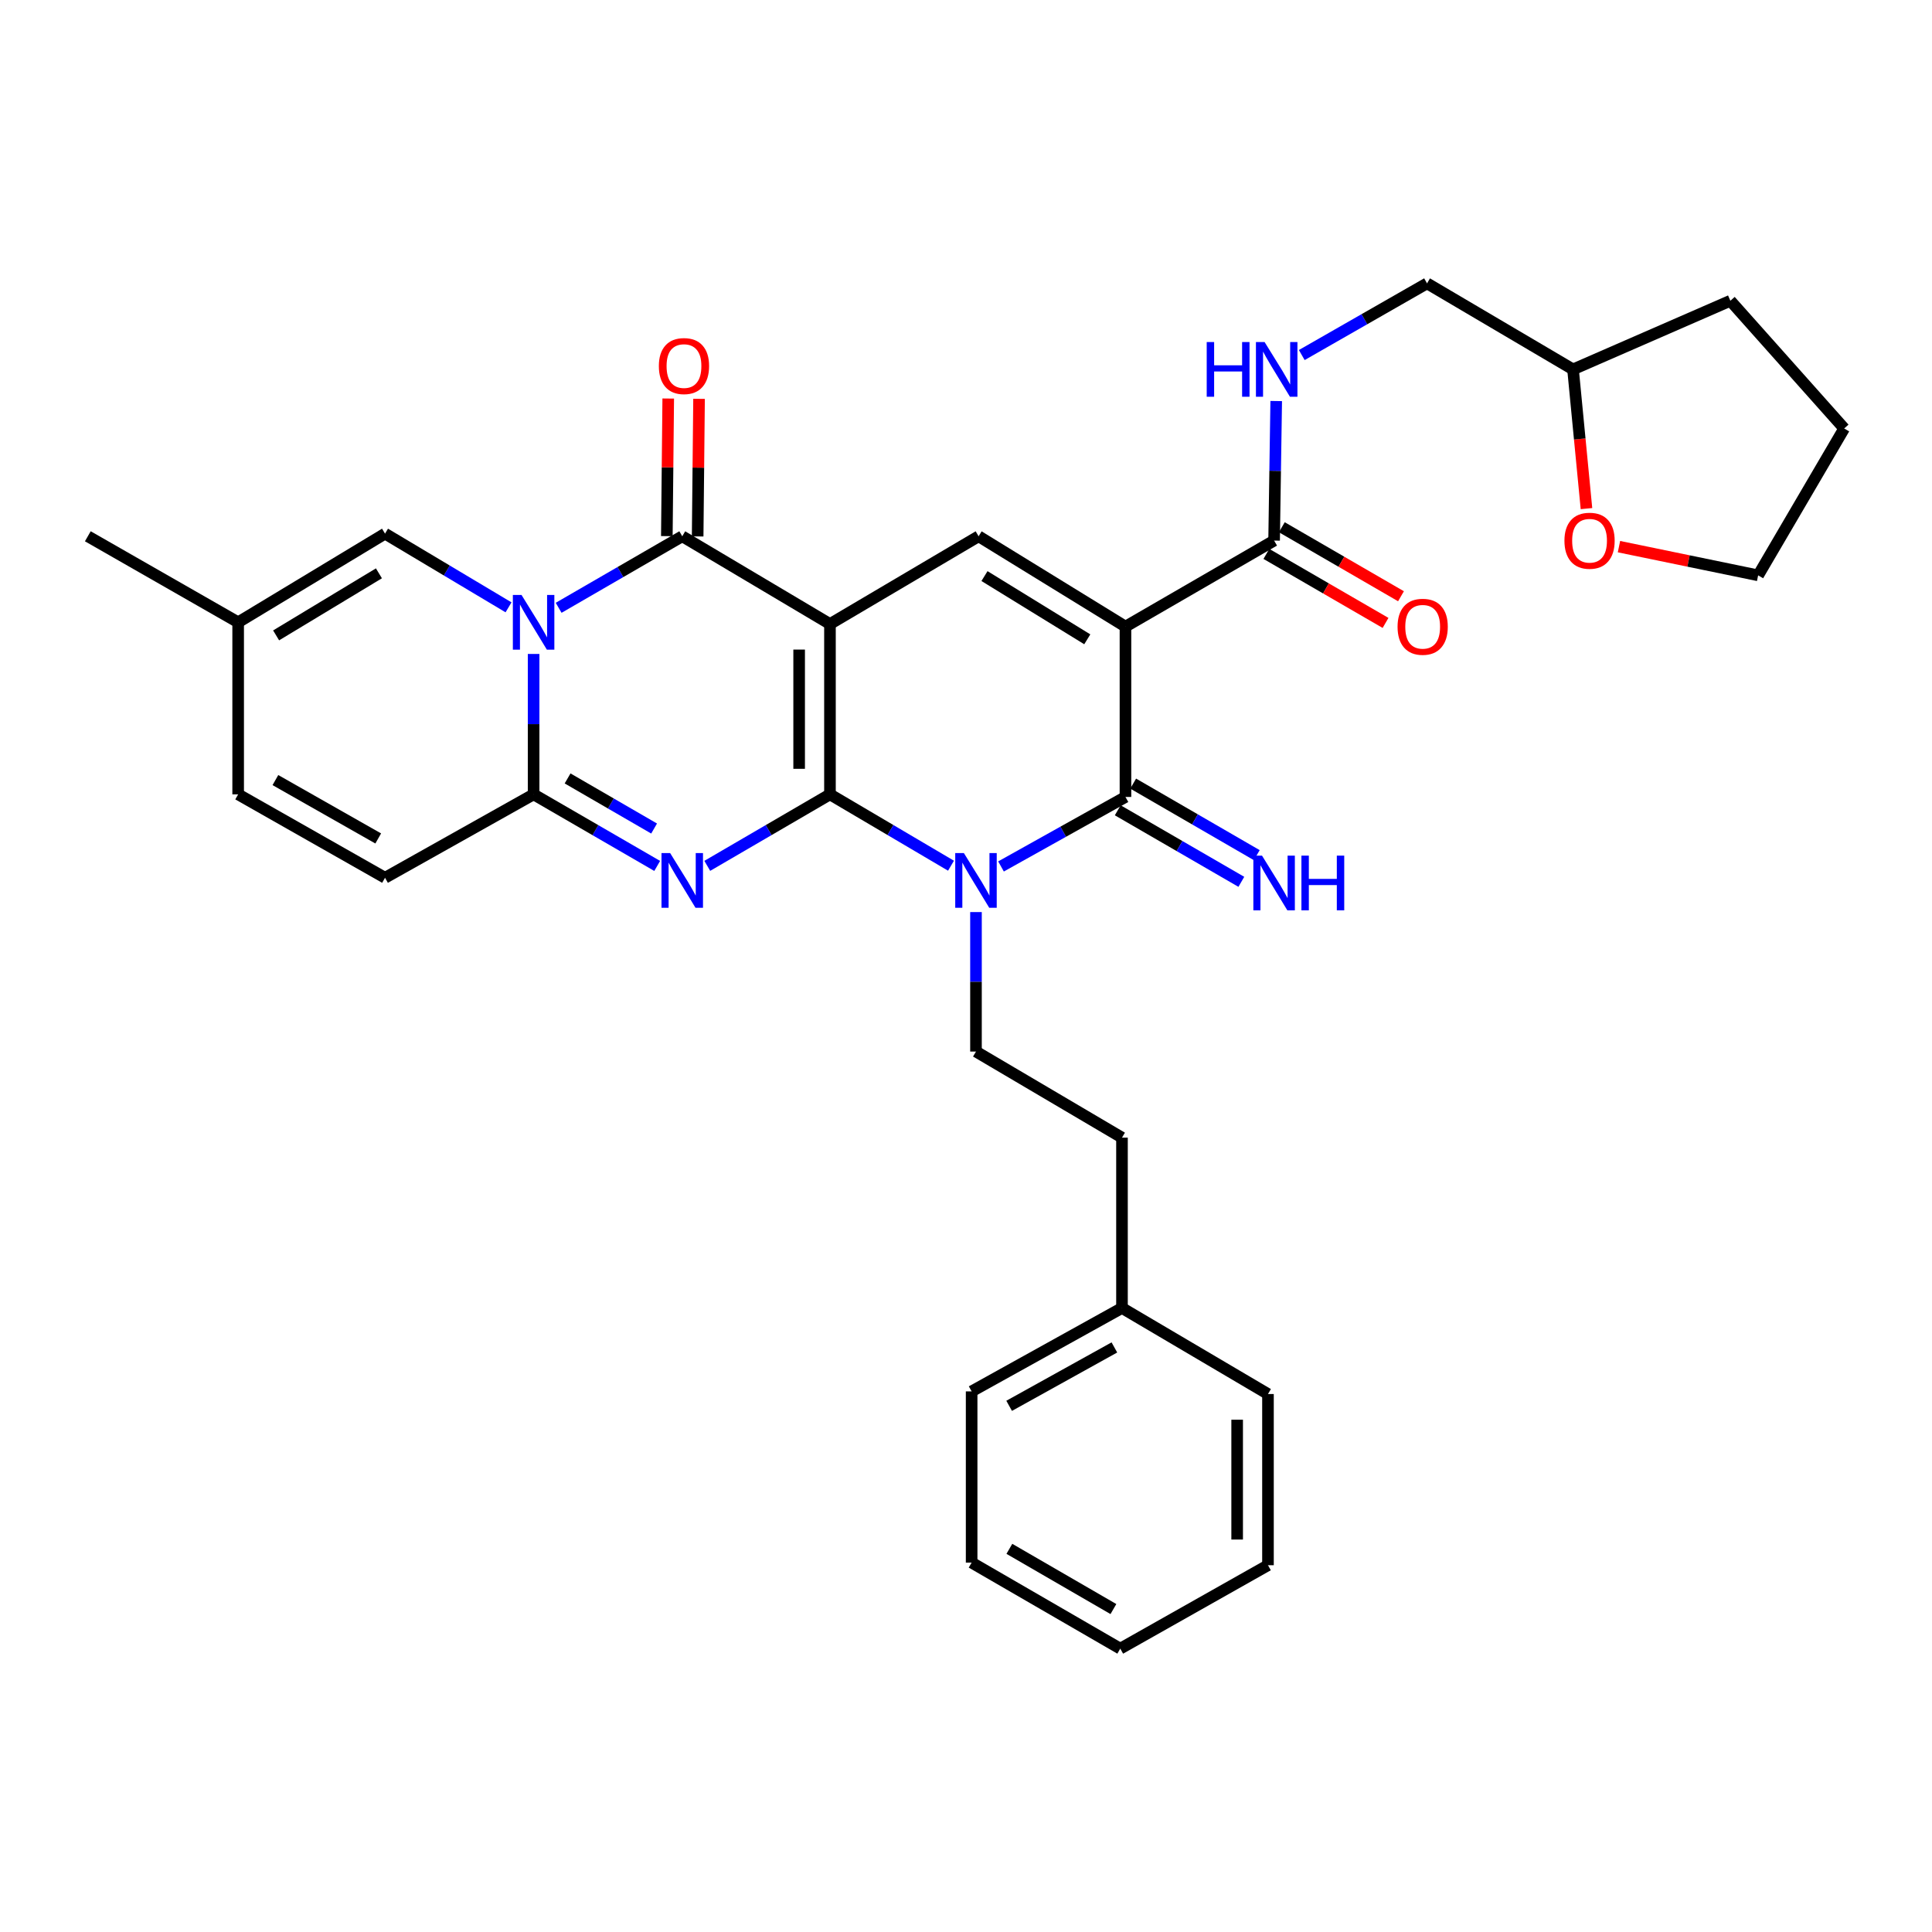 <?xml version='1.0' encoding='iso-8859-1'?>
<svg version='1.1' baseProfile='full'
              xmlns='http://www.w3.org/2000/svg'
                      xmlns:rdkit='http://www.rdkit.org/xml'
                      xmlns:xlink='http://www.w3.org/1999/xlink'
                  xml:space='preserve'
width='1000px' height='1000px' viewBox='0 0 1000 1000'>
<!-- END OF HEADER -->
<rect style='opacity:1.0;fill:#FFFFFF;stroke:none' width='1000' height='1000' x='0' y='0'> </rect>
<path class='bond-0' d='M 429.587,411.161 L 429.587,322.996' style='fill:none;fill-rule:evenodd;stroke:#000000;stroke-width:6px;stroke-linecap:butt;stroke-linejoin:miter;stroke-opacity:1' />
<path class='bond-0' d='M 413.634,397.936 L 413.634,336.221' style='fill:none;fill-rule:evenodd;stroke:#000000;stroke-width:6px;stroke-linecap:butt;stroke-linejoin:miter;stroke-opacity:1' />
<path class='bond-1' d='M 429.587,411.161 L 460.91,429.625' style='fill:none;fill-rule:evenodd;stroke:#000000;stroke-width:6px;stroke-linecap:butt;stroke-linejoin:miter;stroke-opacity:1' />
<path class='bond-1' d='M 460.91,429.625 L 492.234,448.09' style='fill:none;fill-rule:evenodd;stroke:#0000FF;stroke-width:6px;stroke-linecap:butt;stroke-linejoin:miter;stroke-opacity:1' />
<path class='bond-2' d='M 429.587,411.161 L 397.834,429.664' style='fill:none;fill-rule:evenodd;stroke:#000000;stroke-width:6px;stroke-linecap:butt;stroke-linejoin:miter;stroke-opacity:1' />
<path class='bond-2' d='M 397.834,429.664 L 366.081,448.166' style='fill:none;fill-rule:evenodd;stroke:#0000FF;stroke-width:6px;stroke-linecap:butt;stroke-linejoin:miter;stroke-opacity:1' />
<path class='bond-5' d='M 429.587,322.996 L 353.129,277.575' style='fill:none;fill-rule:evenodd;stroke:#000000;stroke-width:6px;stroke-linecap:butt;stroke-linejoin:miter;stroke-opacity:1' />
<path class='bond-8' d='M 429.587,322.996 L 506.523,277.575' style='fill:none;fill-rule:evenodd;stroke:#000000;stroke-width:6px;stroke-linecap:butt;stroke-linejoin:miter;stroke-opacity:1' />
<path class='bond-6' d='M 518.122,448.477 L 550.33,430.488' style='fill:none;fill-rule:evenodd;stroke:#0000FF;stroke-width:6px;stroke-linecap:butt;stroke-linejoin:miter;stroke-opacity:1' />
<path class='bond-6' d='M 550.33,430.488 L 582.537,412.499' style='fill:none;fill-rule:evenodd;stroke:#000000;stroke-width:6px;stroke-linecap:butt;stroke-linejoin:miter;stroke-opacity:1' />
<path class='bond-12' d='M 505.167,472.088 L 505.167,508.187' style='fill:none;fill-rule:evenodd;stroke:#0000FF;stroke-width:6px;stroke-linecap:butt;stroke-linejoin:miter;stroke-opacity:1' />
<path class='bond-12' d='M 505.167,508.187 L 505.167,544.286' style='fill:none;fill-rule:evenodd;stroke:#000000;stroke-width:6px;stroke-linecap:butt;stroke-linejoin:miter;stroke-opacity:1' />
<path class='bond-7' d='M 340.166,448.207 L 308.179,429.684' style='fill:none;fill-rule:evenodd;stroke:#0000FF;stroke-width:6px;stroke-linecap:butt;stroke-linejoin:miter;stroke-opacity:1' />
<path class='bond-7' d='M 308.179,429.684 L 276.193,411.161' style='fill:none;fill-rule:evenodd;stroke:#000000;stroke-width:6px;stroke-linecap:butt;stroke-linejoin:miter;stroke-opacity:1' />
<path class='bond-7' d='M 338.564,428.845 L 316.174,415.879' style='fill:none;fill-rule:evenodd;stroke:#0000FF;stroke-width:6px;stroke-linecap:butt;stroke-linejoin:miter;stroke-opacity:1' />
<path class='bond-7' d='M 316.174,415.879 L 293.783,402.913' style='fill:none;fill-rule:evenodd;stroke:#000000;stroke-width:6px;stroke-linecap:butt;stroke-linejoin:miter;stroke-opacity:1' />
<path class='bond-3' d='M 276.193,338.487 L 276.193,374.824' style='fill:none;fill-rule:evenodd;stroke:#0000FF;stroke-width:6px;stroke-linecap:butt;stroke-linejoin:miter;stroke-opacity:1' />
<path class='bond-3' d='M 276.193,374.824 L 276.193,411.161' style='fill:none;fill-rule:evenodd;stroke:#000000;stroke-width:6px;stroke-linecap:butt;stroke-linejoin:miter;stroke-opacity:1' />
<path class='bond-10' d='M 263.214,314.356 L 231.253,295.283' style='fill:none;fill-rule:evenodd;stroke:#0000FF;stroke-width:6px;stroke-linecap:butt;stroke-linejoin:miter;stroke-opacity:1' />
<path class='bond-10' d='M 231.253,295.283 L 199.292,276.21' style='fill:none;fill-rule:evenodd;stroke:#000000;stroke-width:6px;stroke-linecap:butt;stroke-linejoin:miter;stroke-opacity:1' />
<path class='bond-34' d='M 289.155,314.599 L 321.142,296.087' style='fill:none;fill-rule:evenodd;stroke:#0000FF;stroke-width:6px;stroke-linecap:butt;stroke-linejoin:miter;stroke-opacity:1' />
<path class='bond-34' d='M 321.142,296.087 L 353.129,277.575' style='fill:none;fill-rule:evenodd;stroke:#000000;stroke-width:6px;stroke-linecap:butt;stroke-linejoin:miter;stroke-opacity:1' />
<path class='bond-4' d='M 582.537,324.334 L 582.537,412.499' style='fill:none;fill-rule:evenodd;stroke:#000000;stroke-width:6px;stroke-linecap:butt;stroke-linejoin:miter;stroke-opacity:1' />
<path class='bond-9' d='M 582.537,324.334 L 659.474,279.8' style='fill:none;fill-rule:evenodd;stroke:#000000;stroke-width:6px;stroke-linecap:butt;stroke-linejoin:miter;stroke-opacity:1' />
<path class='bond-33' d='M 582.537,324.334 L 506.523,277.575' style='fill:none;fill-rule:evenodd;stroke:#000000;stroke-width:6px;stroke-linecap:butt;stroke-linejoin:miter;stroke-opacity:1' />
<path class='bond-33' d='M 562.777,330.908 L 509.567,298.177' style='fill:none;fill-rule:evenodd;stroke:#000000;stroke-width:6px;stroke-linecap:butt;stroke-linejoin:miter;stroke-opacity:1' />
<path class='bond-17' d='M 361.105,277.656 L 361.466,242.047' style='fill:none;fill-rule:evenodd;stroke:#000000;stroke-width:6px;stroke-linecap:butt;stroke-linejoin:miter;stroke-opacity:1' />
<path class='bond-17' d='M 361.466,242.047 L 361.828,206.438' style='fill:none;fill-rule:evenodd;stroke:#FF0000;stroke-width:6px;stroke-linecap:butt;stroke-linejoin:miter;stroke-opacity:1' />
<path class='bond-17' d='M 345.153,277.494 L 345.514,241.885' style='fill:none;fill-rule:evenodd;stroke:#000000;stroke-width:6px;stroke-linecap:butt;stroke-linejoin:miter;stroke-opacity:1' />
<path class='bond-17' d='M 345.514,241.885 L 345.876,206.276' style='fill:none;fill-rule:evenodd;stroke:#FF0000;stroke-width:6px;stroke-linecap:butt;stroke-linejoin:miter;stroke-opacity:1' />
<path class='bond-13' d='M 578.542,419.403 L 610.528,437.918' style='fill:none;fill-rule:evenodd;stroke:#000000;stroke-width:6px;stroke-linecap:butt;stroke-linejoin:miter;stroke-opacity:1' />
<path class='bond-13' d='M 610.528,437.918 L 642.515,456.434' style='fill:none;fill-rule:evenodd;stroke:#0000FF;stroke-width:6px;stroke-linecap:butt;stroke-linejoin:miter;stroke-opacity:1' />
<path class='bond-13' d='M 586.533,405.596 L 618.52,424.112' style='fill:none;fill-rule:evenodd;stroke:#000000;stroke-width:6px;stroke-linecap:butt;stroke-linejoin:miter;stroke-opacity:1' />
<path class='bond-13' d='M 618.52,424.112 L 650.507,442.628' style='fill:none;fill-rule:evenodd;stroke:#0000FF;stroke-width:6px;stroke-linecap:butt;stroke-linejoin:miter;stroke-opacity:1' />
<path class='bond-11' d='M 276.193,411.161 L 199.292,454.331' style='fill:none;fill-rule:evenodd;stroke:#000000;stroke-width:6px;stroke-linecap:butt;stroke-linejoin:miter;stroke-opacity:1' />
<path class='bond-15' d='M 659.474,279.8 L 660.019,243.688' style='fill:none;fill-rule:evenodd;stroke:#000000;stroke-width:6px;stroke-linecap:butt;stroke-linejoin:miter;stroke-opacity:1' />
<path class='bond-15' d='M 660.019,243.688 L 660.565,207.575' style='fill:none;fill-rule:evenodd;stroke:#0000FF;stroke-width:6px;stroke-linecap:butt;stroke-linejoin:miter;stroke-opacity:1' />
<path class='bond-18' d='M 655.476,286.702 L 686.316,304.562' style='fill:none;fill-rule:evenodd;stroke:#000000;stroke-width:6px;stroke-linecap:butt;stroke-linejoin:miter;stroke-opacity:1' />
<path class='bond-18' d='M 686.316,304.562 L 717.156,322.422' style='fill:none;fill-rule:evenodd;stroke:#FF0000;stroke-width:6px;stroke-linecap:butt;stroke-linejoin:miter;stroke-opacity:1' />
<path class='bond-18' d='M 663.471,272.897 L 694.311,290.757' style='fill:none;fill-rule:evenodd;stroke:#000000;stroke-width:6px;stroke-linecap:butt;stroke-linejoin:miter;stroke-opacity:1' />
<path class='bond-18' d='M 694.311,290.757 L 725.15,308.617' style='fill:none;fill-rule:evenodd;stroke:#FF0000;stroke-width:6px;stroke-linecap:butt;stroke-linejoin:miter;stroke-opacity:1' />
<path class='bond-35' d='M 199.292,276.21 L 123.268,322.101' style='fill:none;fill-rule:evenodd;stroke:#000000;stroke-width:6px;stroke-linecap:butt;stroke-linejoin:miter;stroke-opacity:1' />
<path class='bond-35' d='M 196.132,296.751 L 142.916,328.875' style='fill:none;fill-rule:evenodd;stroke:#000000;stroke-width:6px;stroke-linecap:butt;stroke-linejoin:miter;stroke-opacity:1' />
<path class='bond-16' d='M 199.292,454.331 L 123.268,411.161' style='fill:none;fill-rule:evenodd;stroke:#000000;stroke-width:6px;stroke-linecap:butt;stroke-linejoin:miter;stroke-opacity:1' />
<path class='bond-16' d='M 195.765,433.983 L 142.549,403.765' style='fill:none;fill-rule:evenodd;stroke:#000000;stroke-width:6px;stroke-linecap:butt;stroke-linejoin:miter;stroke-opacity:1' />
<path class='bond-20' d='M 505.167,544.286 L 580.738,588.839' style='fill:none;fill-rule:evenodd;stroke:#000000;stroke-width:6px;stroke-linecap:butt;stroke-linejoin:miter;stroke-opacity:1' />
<path class='bond-14' d='M 123.268,322.101 L 123.268,411.161' style='fill:none;fill-rule:evenodd;stroke:#000000;stroke-width:6px;stroke-linecap:butt;stroke-linejoin:miter;stroke-opacity:1' />
<path class='bond-24' d='M 123.268,322.101 L 45.455,277.575' style='fill:none;fill-rule:evenodd;stroke:#000000;stroke-width:6px;stroke-linecap:butt;stroke-linejoin:miter;stroke-opacity:1' />
<path class='bond-21' d='M 673.794,183.771 L 706.214,165.218' style='fill:none;fill-rule:evenodd;stroke:#0000FF;stroke-width:6px;stroke-linecap:butt;stroke-linejoin:miter;stroke-opacity:1' />
<path class='bond-21' d='M 706.214,165.218 L 738.635,146.666' style='fill:none;fill-rule:evenodd;stroke:#000000;stroke-width:6px;stroke-linecap:butt;stroke-linejoin:miter;stroke-opacity:1' />
<path class='bond-19' d='M 821.153,263.254 L 817.675,227.227' style='fill:none;fill-rule:evenodd;stroke:#FF0000;stroke-width:6px;stroke-linecap:butt;stroke-linejoin:miter;stroke-opacity:1' />
<path class='bond-19' d='M 817.675,227.227 L 814.197,191.2' style='fill:none;fill-rule:evenodd;stroke:#000000;stroke-width:6px;stroke-linecap:butt;stroke-linejoin:miter;stroke-opacity:1' />
<path class='bond-25' d='M 837.977,282.941 L 873.994,290.37' style='fill:none;fill-rule:evenodd;stroke:#FF0000;stroke-width:6px;stroke-linecap:butt;stroke-linejoin:miter;stroke-opacity:1' />
<path class='bond-25' d='M 873.994,290.37 L 910.011,297.8' style='fill:none;fill-rule:evenodd;stroke:#000000;stroke-width:6px;stroke-linecap:butt;stroke-linejoin:miter;stroke-opacity:1' />
<path class='bond-23' d='M 580.738,588.839 L 580.738,677.004' style='fill:none;fill-rule:evenodd;stroke:#000000;stroke-width:6px;stroke-linecap:butt;stroke-linejoin:miter;stroke-opacity:1' />
<path class='bond-22' d='M 738.635,146.666 L 814.197,191.2' style='fill:none;fill-rule:evenodd;stroke:#000000;stroke-width:6px;stroke-linecap:butt;stroke-linejoin:miter;stroke-opacity:1' />
<path class='bond-28' d='M 814.197,191.2 L 895.636,155.67' style='fill:none;fill-rule:evenodd;stroke:#000000;stroke-width:6px;stroke-linecap:butt;stroke-linejoin:miter;stroke-opacity:1' />
<path class='bond-26' d='M 580.738,677.004 L 502.916,720.183' style='fill:none;fill-rule:evenodd;stroke:#000000;stroke-width:6px;stroke-linecap:butt;stroke-linejoin:miter;stroke-opacity:1' />
<path class='bond-26' d='M 576.805,697.43 L 522.329,727.655' style='fill:none;fill-rule:evenodd;stroke:#000000;stroke-width:6px;stroke-linecap:butt;stroke-linejoin:miter;stroke-opacity:1' />
<path class='bond-27' d='M 580.738,677.004 L 656.301,721.547' style='fill:none;fill-rule:evenodd;stroke:#000000;stroke-width:6px;stroke-linecap:butt;stroke-linejoin:miter;stroke-opacity:1' />
<path class='bond-37' d='M 910.011,297.8 L 954.545,221.776' style='fill:none;fill-rule:evenodd;stroke:#000000;stroke-width:6px;stroke-linecap:butt;stroke-linejoin:miter;stroke-opacity:1' />
<path class='bond-31' d='M 502.916,720.183 L 502.916,808.8' style='fill:none;fill-rule:evenodd;stroke:#000000;stroke-width:6px;stroke-linecap:butt;stroke-linejoin:miter;stroke-opacity:1' />
<path class='bond-30' d='M 656.301,721.547 L 656.301,810.156' style='fill:none;fill-rule:evenodd;stroke:#000000;stroke-width:6px;stroke-linecap:butt;stroke-linejoin:miter;stroke-opacity:1' />
<path class='bond-30' d='M 640.348,734.839 L 640.348,796.865' style='fill:none;fill-rule:evenodd;stroke:#000000;stroke-width:6px;stroke-linecap:butt;stroke-linejoin:miter;stroke-opacity:1' />
<path class='bond-29' d='M 895.636,155.67 L 954.545,221.776' style='fill:none;fill-rule:evenodd;stroke:#000000;stroke-width:6px;stroke-linecap:butt;stroke-linejoin:miter;stroke-opacity:1' />
<path class='bond-32' d='M 656.301,810.156 L 579.843,853.334' style='fill:none;fill-rule:evenodd;stroke:#000000;stroke-width:6px;stroke-linecap:butt;stroke-linejoin:miter;stroke-opacity:1' />
<path class='bond-36' d='M 502.916,808.8 L 579.843,853.334' style='fill:none;fill-rule:evenodd;stroke:#000000;stroke-width:6px;stroke-linecap:butt;stroke-linejoin:miter;stroke-opacity:1' />
<path class='bond-36' d='M 522.447,801.674 L 576.297,832.848' style='fill:none;fill-rule:evenodd;stroke:#000000;stroke-width:6px;stroke-linecap:butt;stroke-linejoin:miter;stroke-opacity:1' />
<path  class='atom-2' d='M 498.907 441.554
L 508.187 456.554
Q 509.107 458.034, 510.587 460.714
Q 512.067 463.394, 512.147 463.554
L 512.147 441.554
L 515.907 441.554
L 515.907 469.874
L 512.027 469.874
L 502.067 453.474
Q 500.907 451.554, 499.667 449.354
Q 498.467 447.154, 498.107 446.474
L 498.107 469.874
L 494.427 469.874
L 494.427 441.554
L 498.907 441.554
' fill='#0000FF'/>
<path  class='atom-3' d='M 346.869 441.554
L 356.149 456.554
Q 357.069 458.034, 358.549 460.714
Q 360.029 463.394, 360.109 463.554
L 360.109 441.554
L 363.869 441.554
L 363.869 469.874
L 359.989 469.874
L 350.029 453.474
Q 348.869 451.554, 347.629 449.354
Q 346.429 447.154, 346.069 446.474
L 346.069 469.874
L 342.389 469.874
L 342.389 441.554
L 346.869 441.554
' fill='#0000FF'/>
<path  class='atom-4' d='M 269.933 307.941
L 279.213 322.941
Q 280.133 324.421, 281.613 327.101
Q 283.093 329.781, 283.173 329.941
L 283.173 307.941
L 286.933 307.941
L 286.933 336.261
L 283.053 336.261
L 273.093 319.861
Q 271.933 317.941, 270.693 315.741
Q 269.493 313.541, 269.133 312.861
L 269.133 336.261
L 265.453 336.261
L 265.453 307.941
L 269.933 307.941
' fill='#0000FF'/>
<path  class='atom-14' d='M 653.214 442.874
L 662.494 457.874
Q 663.414 459.354, 664.894 462.034
Q 666.374 464.714, 666.454 464.874
L 666.454 442.874
L 670.214 442.874
L 670.214 471.194
L 666.334 471.194
L 656.374 454.794
Q 655.214 452.874, 653.974 450.674
Q 652.774 448.474, 652.414 447.794
L 652.414 471.194
L 648.734 471.194
L 648.734 442.874
L 653.214 442.874
' fill='#0000FF'/>
<path  class='atom-14' d='M 673.614 442.874
L 677.454 442.874
L 677.454 454.914
L 691.934 454.914
L 691.934 442.874
L 695.774 442.874
L 695.774 471.194
L 691.934 471.194
L 691.934 458.114
L 677.454 458.114
L 677.454 471.194
L 673.614 471.194
L 673.614 442.874
' fill='#0000FF'/>
<path  class='atom-16' d='M 624.592 177.04
L 628.432 177.04
L 628.432 189.08
L 642.912 189.08
L 642.912 177.04
L 646.752 177.04
L 646.752 205.36
L 642.912 205.36
L 642.912 192.28
L 628.432 192.28
L 628.432 205.36
L 624.592 205.36
L 624.592 177.04
' fill='#0000FF'/>
<path  class='atom-16' d='M 654.552 177.04
L 663.832 192.04
Q 664.752 193.52, 666.232 196.2
Q 667.712 198.88, 667.792 199.04
L 667.792 177.04
L 671.552 177.04
L 671.552 205.36
L 667.672 205.36
L 657.712 188.96
Q 656.552 187.04, 655.312 184.84
Q 654.112 182.64, 653.752 181.96
L 653.752 205.36
L 650.072 205.36
L 650.072 177.04
L 654.552 177.04
' fill='#0000FF'/>
<path  class='atom-18' d='M 341.024 189.472
Q 341.024 182.672, 344.384 178.872
Q 347.744 175.072, 354.024 175.072
Q 360.304 175.072, 363.664 178.872
Q 367.024 182.672, 367.024 189.472
Q 367.024 196.352, 363.624 200.272
Q 360.224 204.152, 354.024 204.152
Q 347.784 204.152, 344.384 200.272
Q 341.024 196.392, 341.024 189.472
M 354.024 200.952
Q 358.344 200.952, 360.664 198.072
Q 363.024 195.152, 363.024 189.472
Q 363.024 183.912, 360.664 181.112
Q 358.344 178.272, 354.024 178.272
Q 349.704 178.272, 347.344 181.072
Q 345.024 183.872, 345.024 189.472
Q 345.024 195.192, 347.344 198.072
Q 349.704 200.952, 354.024 200.952
' fill='#FF0000'/>
<path  class='atom-19' d='M 723.375 324.414
Q 723.375 317.614, 726.735 313.814
Q 730.095 310.014, 736.375 310.014
Q 742.655 310.014, 746.015 313.814
Q 749.375 317.614, 749.375 324.414
Q 749.375 331.294, 745.975 335.214
Q 742.575 339.094, 736.375 339.094
Q 730.135 339.094, 726.735 335.214
Q 723.375 331.334, 723.375 324.414
M 736.375 335.894
Q 740.695 335.894, 743.015 333.014
Q 745.375 330.094, 745.375 324.414
Q 745.375 318.854, 743.015 316.054
Q 740.695 313.214, 736.375 313.214
Q 732.055 313.214, 729.695 316.014
Q 727.375 318.814, 727.375 324.414
Q 727.375 330.134, 729.695 333.014
Q 732.055 335.894, 736.375 335.894
' fill='#FF0000'/>
<path  class='atom-20' d='M 809.75 279.88
Q 809.75 273.08, 813.11 269.28
Q 816.47 265.48, 822.75 265.48
Q 829.03 265.48, 832.39 269.28
Q 835.75 273.08, 835.75 279.88
Q 835.75 286.76, 832.35 290.68
Q 828.95 294.56, 822.75 294.56
Q 816.51 294.56, 813.11 290.68
Q 809.75 286.8, 809.75 279.88
M 822.75 291.36
Q 827.07 291.36, 829.39 288.48
Q 831.75 285.56, 831.75 279.88
Q 831.75 274.32, 829.39 271.52
Q 827.07 268.68, 822.75 268.68
Q 818.43 268.68, 816.07 271.48
Q 813.75 274.28, 813.75 279.88
Q 813.75 285.6, 816.07 288.48
Q 818.43 291.36, 822.75 291.36
' fill='#FF0000'/>
</svg>
